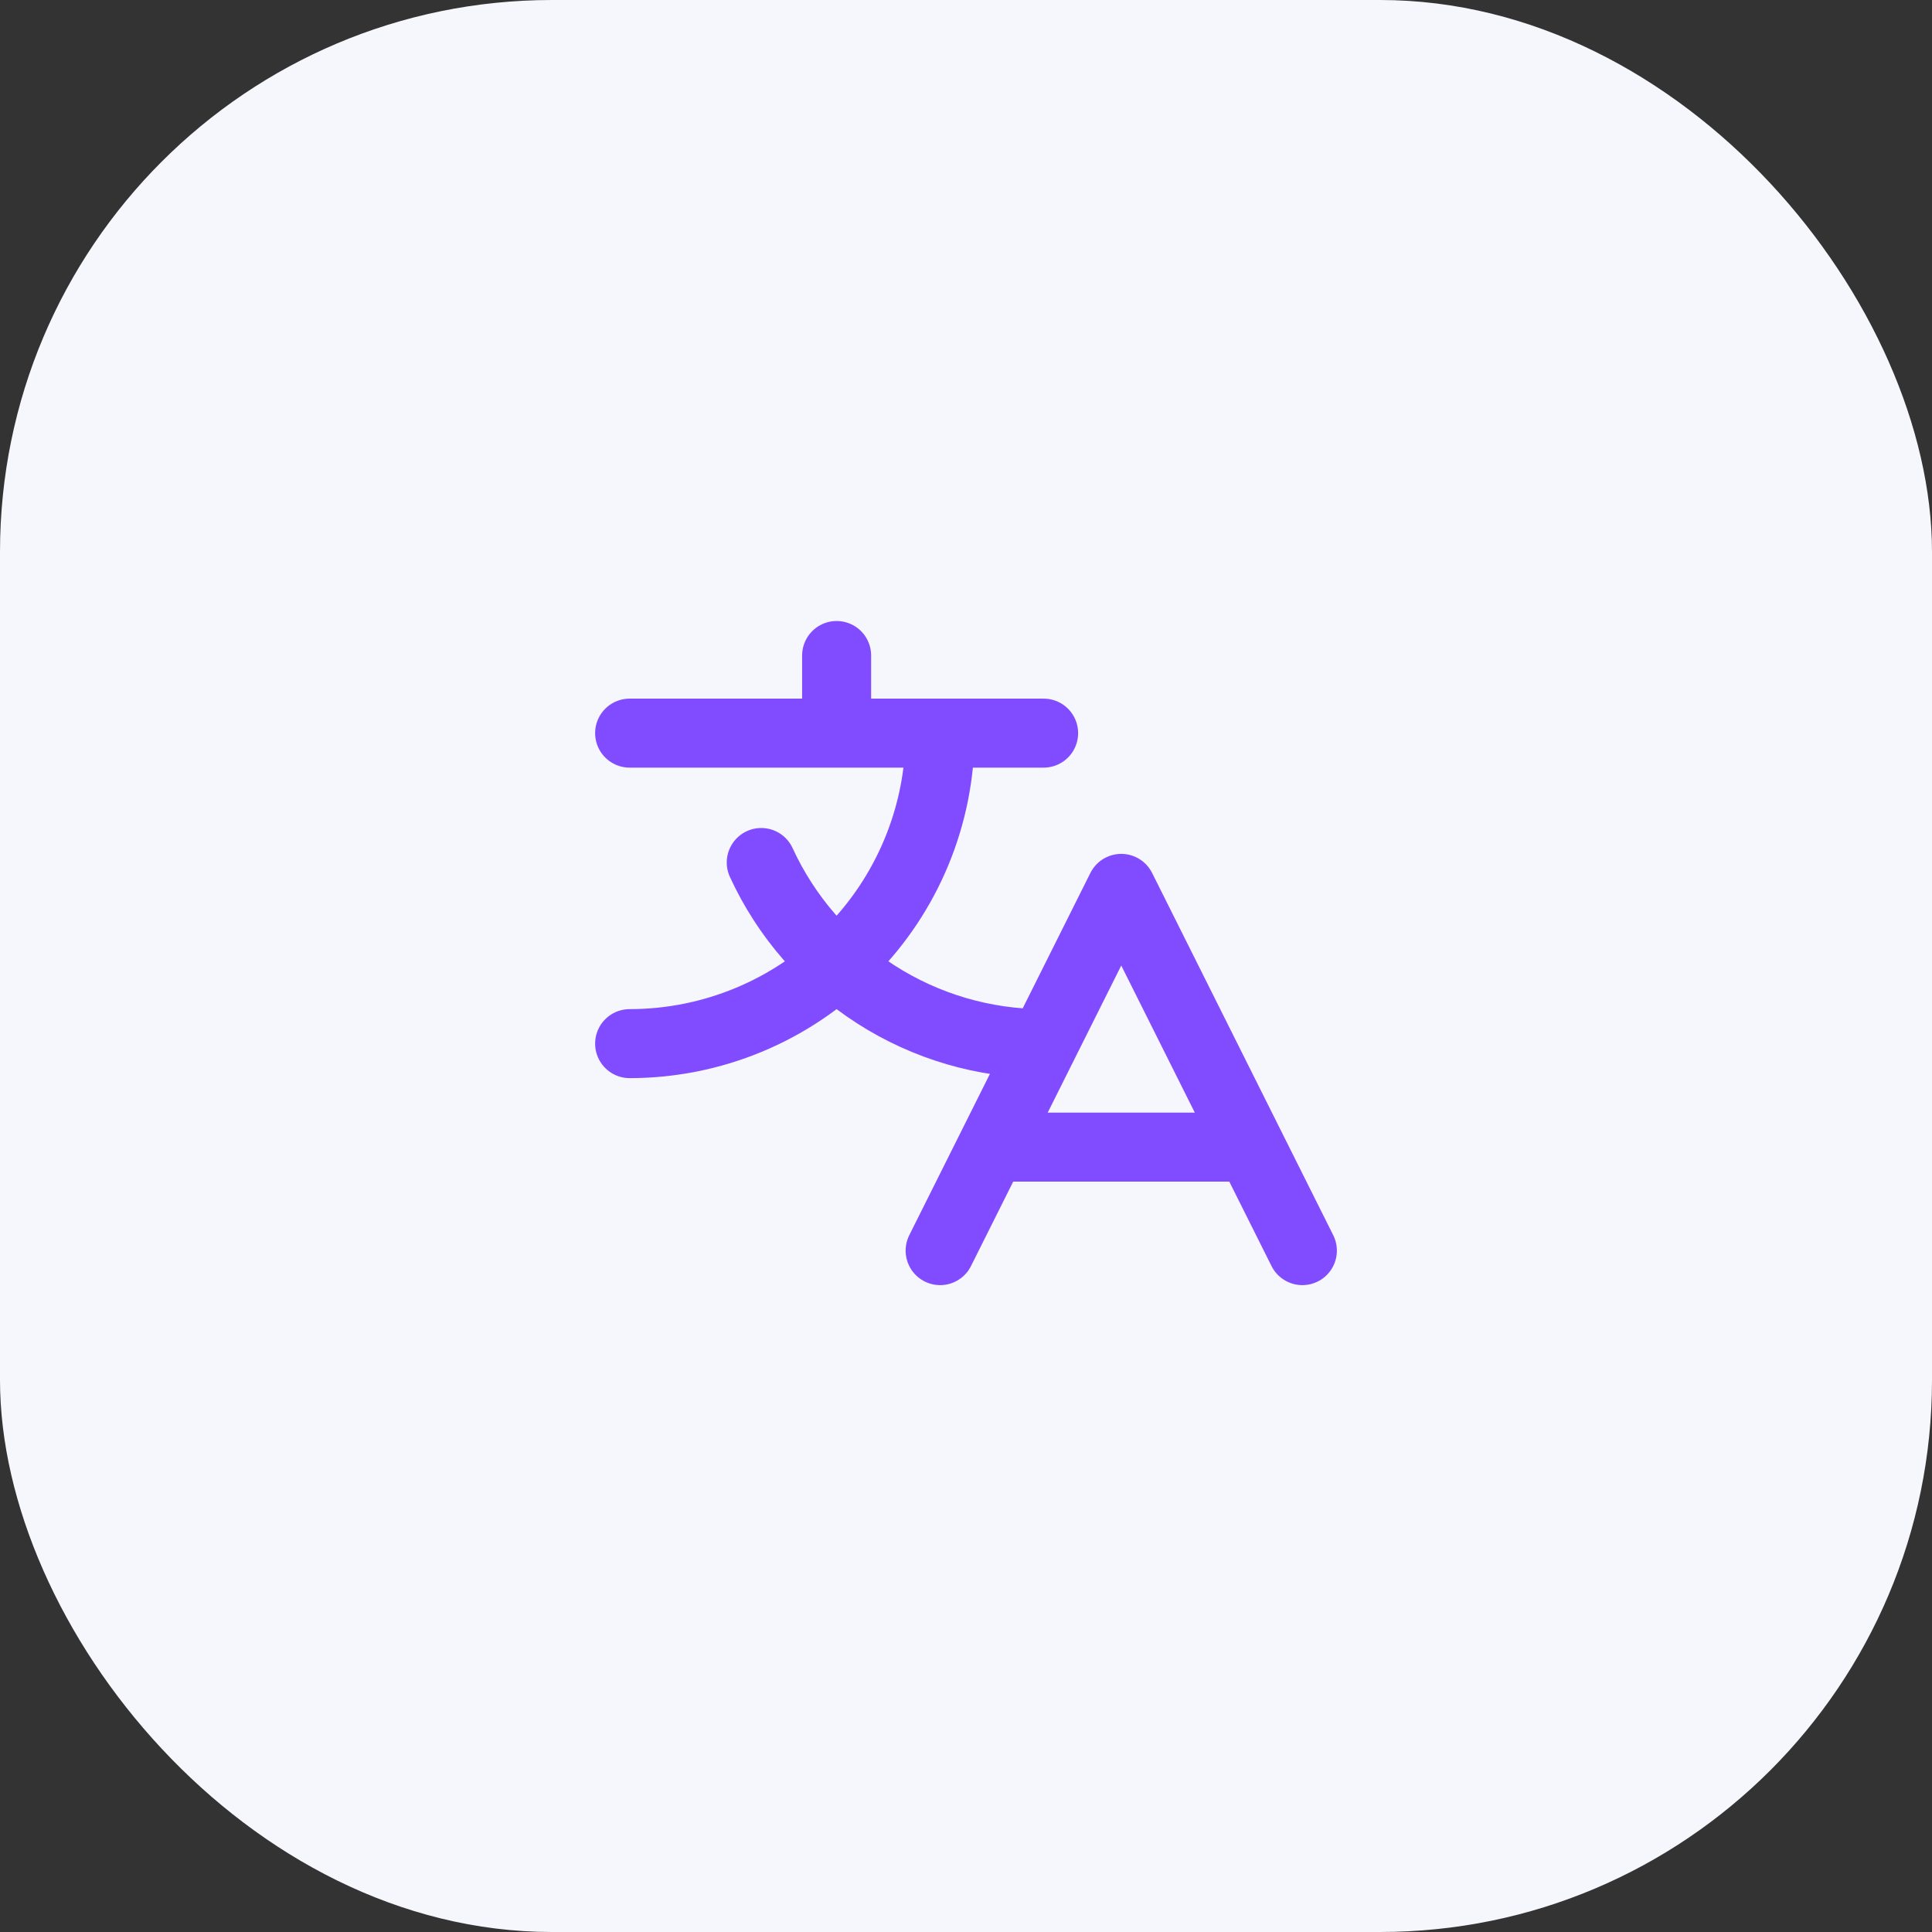 <?xml version="1.0" encoding="UTF-8"?> <svg xmlns="http://www.w3.org/2000/svg" width="56" height="56" viewBox="0 0 56 56" fill="none"><rect x="0" y="0" width="56" height="56" fill="#333333" stroke="none"/> <rect width="56" height="56" rx="16" fill="#F6F6FD"></rect> <path d="M37.75 36.25L32.5 25.75L27.25 36.25M28.75 33.25H36.25M24.25 19V21.25M18.25 21.25H30.25M27.25 21.25C27.25 23.637 26.302 25.926 24.614 27.614C22.926 29.302 20.637 30.25 18.25 30.25M22.065 25C22.784 26.566 23.938 27.894 25.388 28.824C26.839 29.755 28.526 30.25 30.25 30.25" stroke="#814CFF" stroke-width="2" stroke-linecap="round" stroke-linejoin="round"></path> </svg> 